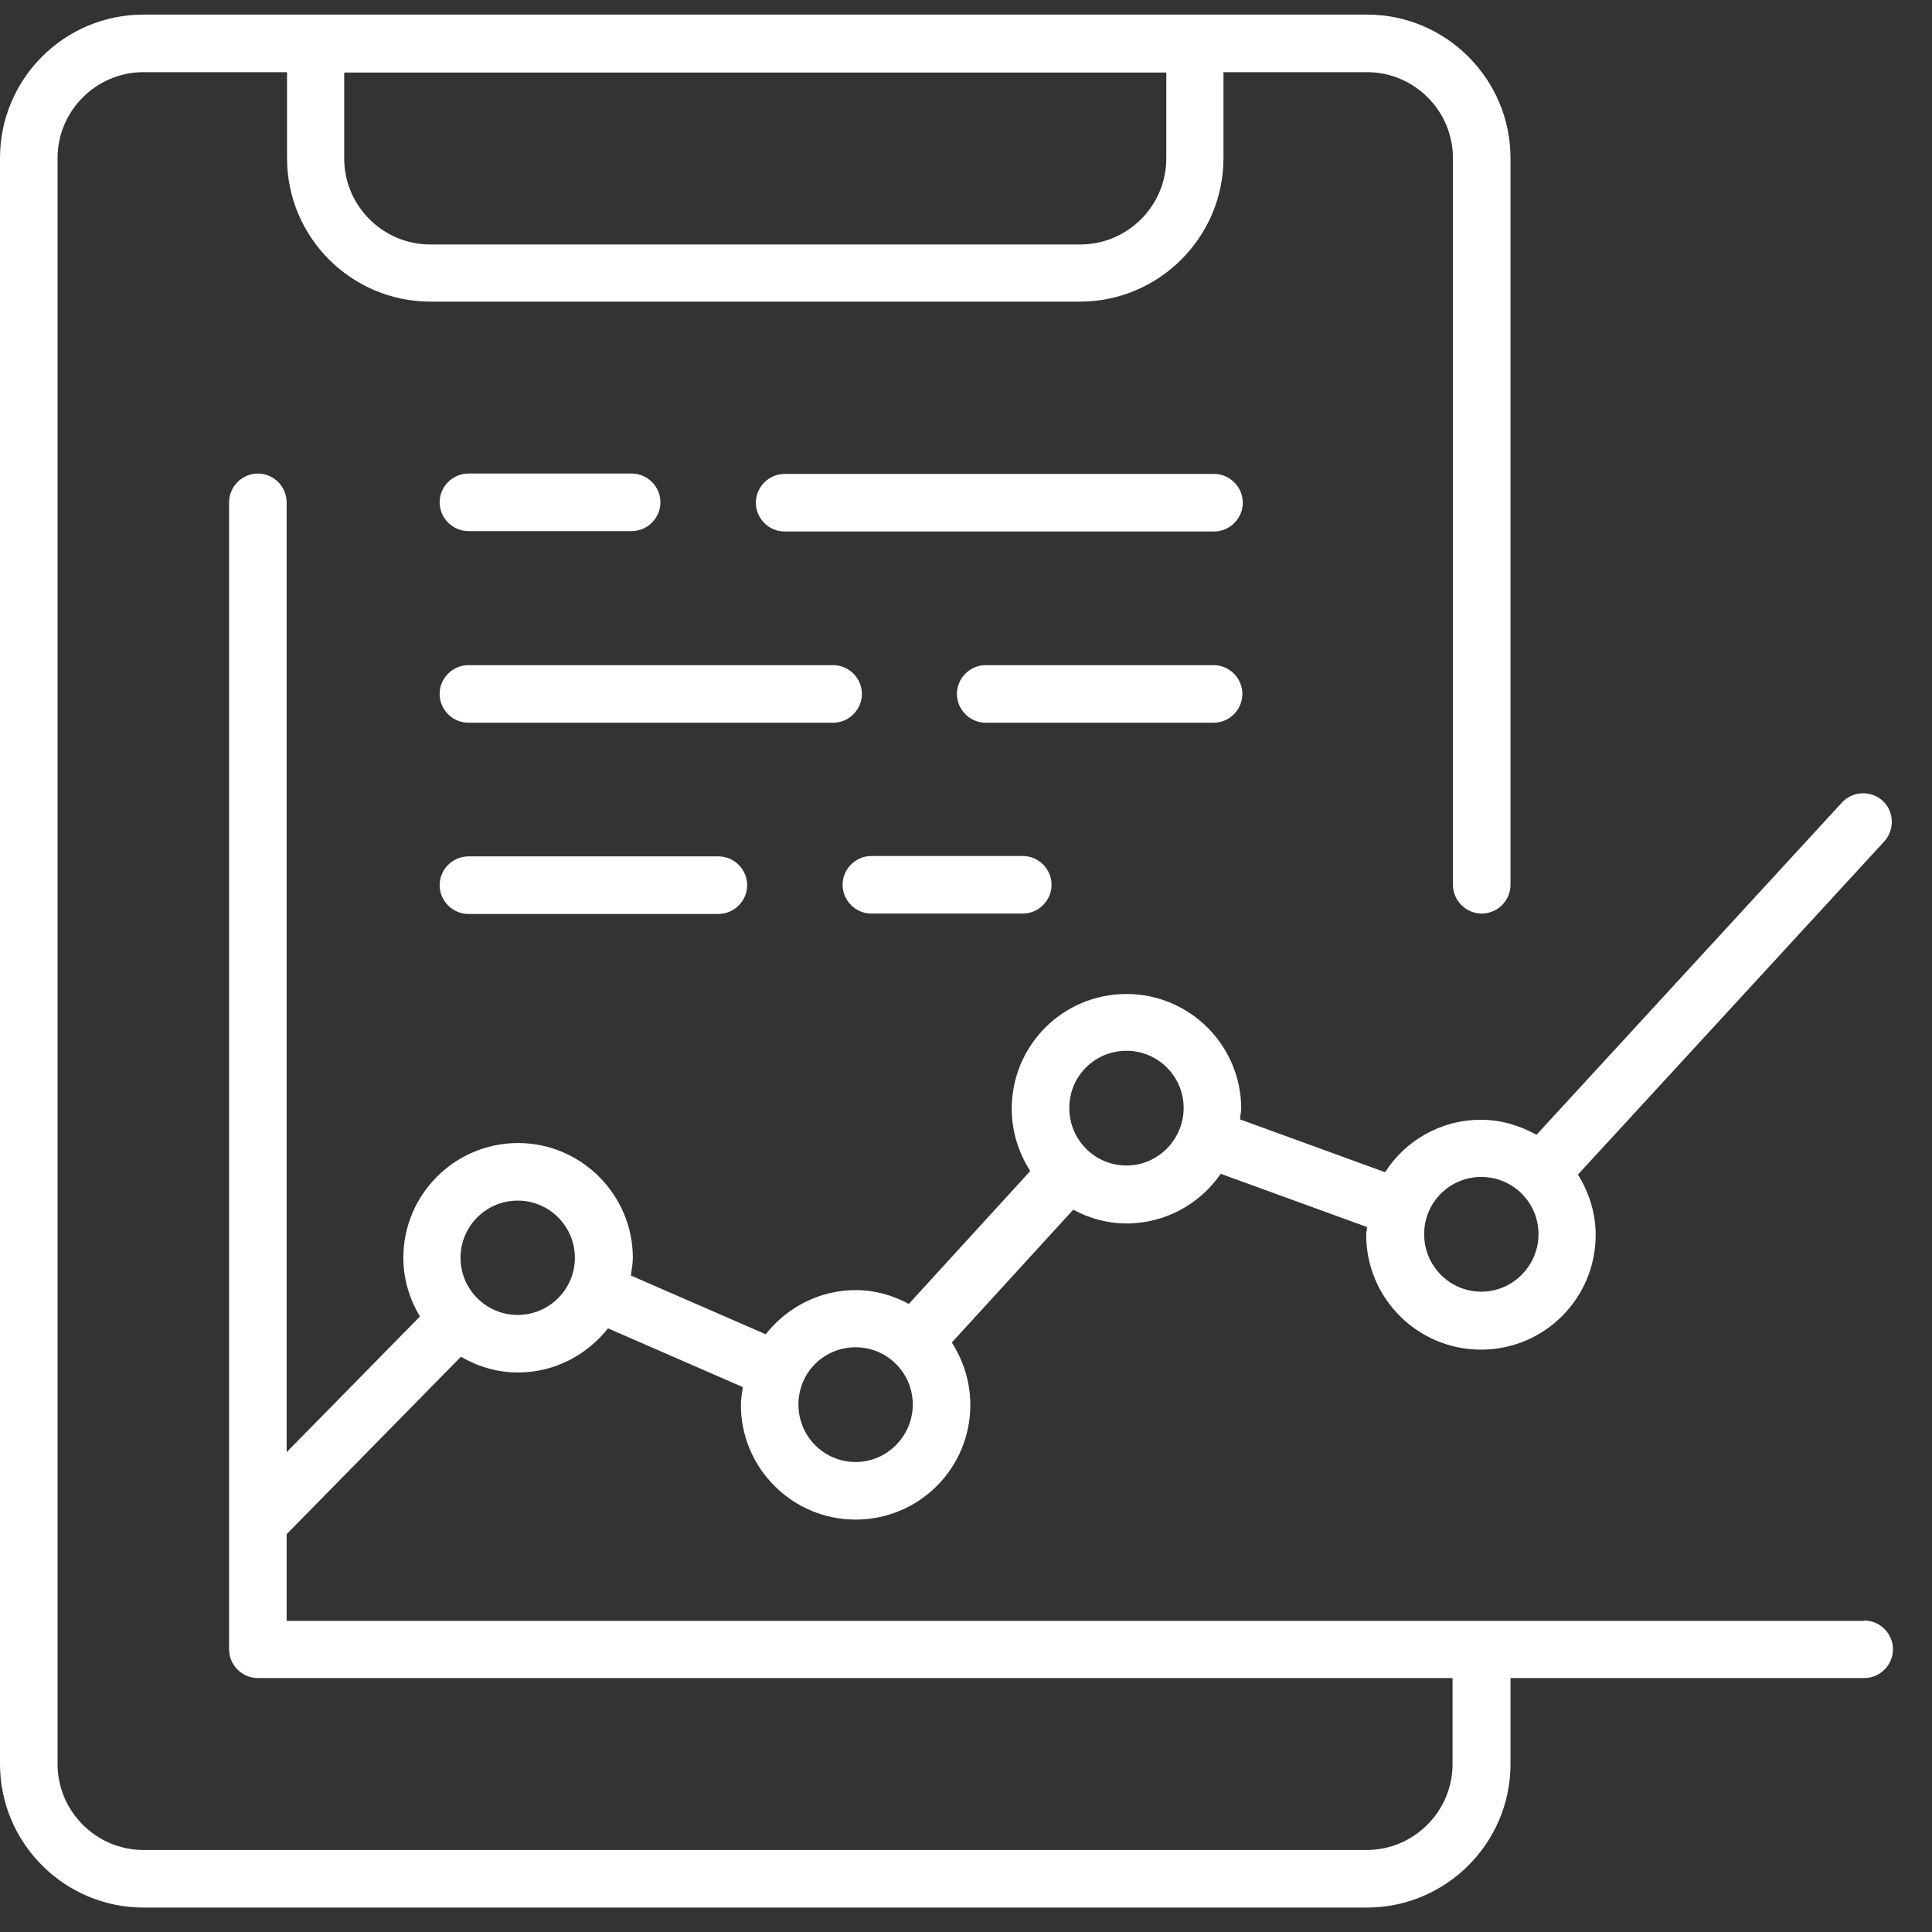 <svg width="49" height="49" viewBox="0 0 49 49" fill="none" xmlns="http://www.w3.org/2000/svg">
<rect x="0" y="0" width="49" height="49" fill="#333333" stroke="none"/>
<path d="M47.27 41.11H7.27V38.91L11.69 34.41C12.12 34.66 12.61 34.81 13.14 34.81C14.07 34.81 14.89 34.36 15.42 33.69L18.84 35.18C18.82 35.33 18.79 35.48 18.79 35.63C18.79 37.23 20.09 38.54 21.7 38.54C23.31 38.54 24.61 37.24 24.61 35.63C24.61 35.05 24.43 34.5 24.14 34.05L27.22 30.68C27.63 30.9 28.08 31.03 28.57 31.03C29.56 31.03 30.44 30.53 30.96 29.77L34.67 31.12C34.67 31.19 34.65 31.25 34.65 31.32C34.65 32.92 35.95 34.23 37.56 34.23C39.17 34.23 40.47 32.93 40.47 31.32C40.47 30.76 40.3 30.24 40.02 29.79L47.79 21.34C48.06 21.04 48.04 20.58 47.75 20.31C47.45 20.04 46.99 20.06 46.72 20.35L38.97 28.78C38.55 28.55 38.08 28.4 37.56 28.4C36.54 28.4 35.64 28.93 35.13 29.73L31.45 28.39C31.45 28.3 31.48 28.21 31.48 28.12C31.48 26.52 30.18 25.21 28.57 25.21C26.96 25.21 25.66 26.51 25.66 28.12C25.66 28.71 25.84 29.25 26.13 29.7L23.05 33.07C22.64 32.85 22.19 32.72 21.7 32.72C20.77 32.72 19.95 33.17 19.42 33.84L16 32.35C16.02 32.2 16.05 32.05 16.05 31.9C16.05 30.3 14.74 28.99 13.14 28.99C11.54 28.99 10.23 30.29 10.23 31.9C10.23 32.45 10.39 32.95 10.65 33.39L7.27 36.83V12.74C7.27 12.34 6.94 12.01 6.54 12.01C6.14 12.01 5.81 12.34 5.81 12.74V41.83C5.81 42.23 6.14 42.56 6.54 42.56H36.84V44.74C36.84 45.94 35.86 46.92 34.66 46.92H3.64C2.44 46.92 1.46 45.94 1.46 44.74V4.01C1.46 2.81 2.44 1.83 3.64 1.83H7.28V4.01C7.28 6.02 8.91 7.65 10.92 7.65H27.39C29.39 7.65 31.03 6.02 31.03 4.01V1.83H34.67C35.87 1.83 36.85 2.81 36.85 4.01V22.44C36.85 22.84 37.18 23.17 37.58 23.17C37.98 23.17 38.31 22.84 38.31 22.44V4.01C38.31 2.01 36.68 0.37 34.67 0.37H3.64C1.63 0.37 0 2 0 4.01V44.74C0 46.74 1.63 48.38 3.64 48.38H34.67C36.67 48.38 38.31 46.75 38.31 44.74V42.56H47.28C47.68 42.56 48.01 42.23 48.01 41.83C48.01 41.43 47.68 41.1 47.28 41.1L47.27 41.11ZM37.57 29.85C38.37 29.85 39.02 30.5 39.02 31.3C39.02 32.1 38.37 32.76 37.57 32.76C36.77 32.76 36.12 32.11 36.12 31.3C36.12 30.49 36.77 29.85 37.57 29.85ZM28.57 26.65C29.37 26.65 30.02 27.3 30.02 28.1C30.02 28.9 29.37 29.56 28.57 29.56C27.77 29.56 27.12 28.91 27.12 28.1C27.12 27.29 27.77 26.65 28.57 26.65ZM21.7 34.17C22.5 34.17 23.15 34.82 23.15 35.62C23.15 36.42 22.5 37.08 21.7 37.08C20.9 37.08 20.25 36.43 20.25 35.62C20.25 34.81 20.9 34.17 21.7 34.17ZM13.13 30.45C13.93 30.45 14.58 31.1 14.58 31.9C14.58 32.7 13.93 33.35 13.13 33.35C12.33 33.35 11.68 32.7 11.68 31.9C11.68 31.1 12.33 30.45 13.13 30.45ZM8.72 1.84H29.58V4.02C29.58 5.22 28.6 6.2 27.4 6.2H10.91C9.71 6.2 8.73 5.22 8.73 4.02V1.84H8.72Z" fill="white"/>
<path d="M30.79 12.02H19.9C19.5 12.02 19.17 12.35 19.17 12.75C19.17 13.15 19.5 13.48 19.9 13.48H30.79C31.19 13.48 31.52 13.15 31.52 12.75C31.52 12.35 31.19 12.02 30.79 12.02Z" fill="white"/>
<path d="M11.88 13.47H16.02C16.42 13.47 16.75 13.14 16.75 12.74C16.75 12.34 16.42 12.01 16.02 12.01H11.88C11.48 12.01 11.15 12.34 11.15 12.74C11.15 13.14 11.48 13.47 11.88 13.47Z" fill="white"/>
<path d="M31.51 17.6C31.51 17.2 31.18 16.87 30.78 16.87H25C24.6 16.87 24.27 17.2 24.27 17.6C24.27 18 24.6 18.33 25 18.33H30.78C31.18 18.33 31.51 18 31.51 17.6Z" fill="white"/>
<path d="M21.86 17.6C21.86 17.2 21.53 16.87 21.13 16.87H11.88C11.48 16.87 11.15 17.2 11.15 17.6C11.15 18 11.48 18.33 11.88 18.33H21.13C21.53 18.33 21.86 18 21.86 17.6Z" fill="white"/>
<path d="M22.1 23.17H25.94C26.34 23.17 26.67 22.84 26.67 22.44C26.67 22.04 26.34 21.71 25.94 21.71H22.1C21.7 21.71 21.37 22.04 21.37 22.44C21.37 22.84 21.7 23.17 22.1 23.17Z" fill="white"/>
<path d="M11.88 21.72C11.48 21.72 11.15 22.05 11.15 22.45C11.15 22.85 11.48 23.18 11.88 23.18H18.22C18.62 23.18 18.95 22.85 18.95 22.45C18.95 22.05 18.62 21.72 18.22 21.72H11.88Z" fill="white"/>
</svg>
